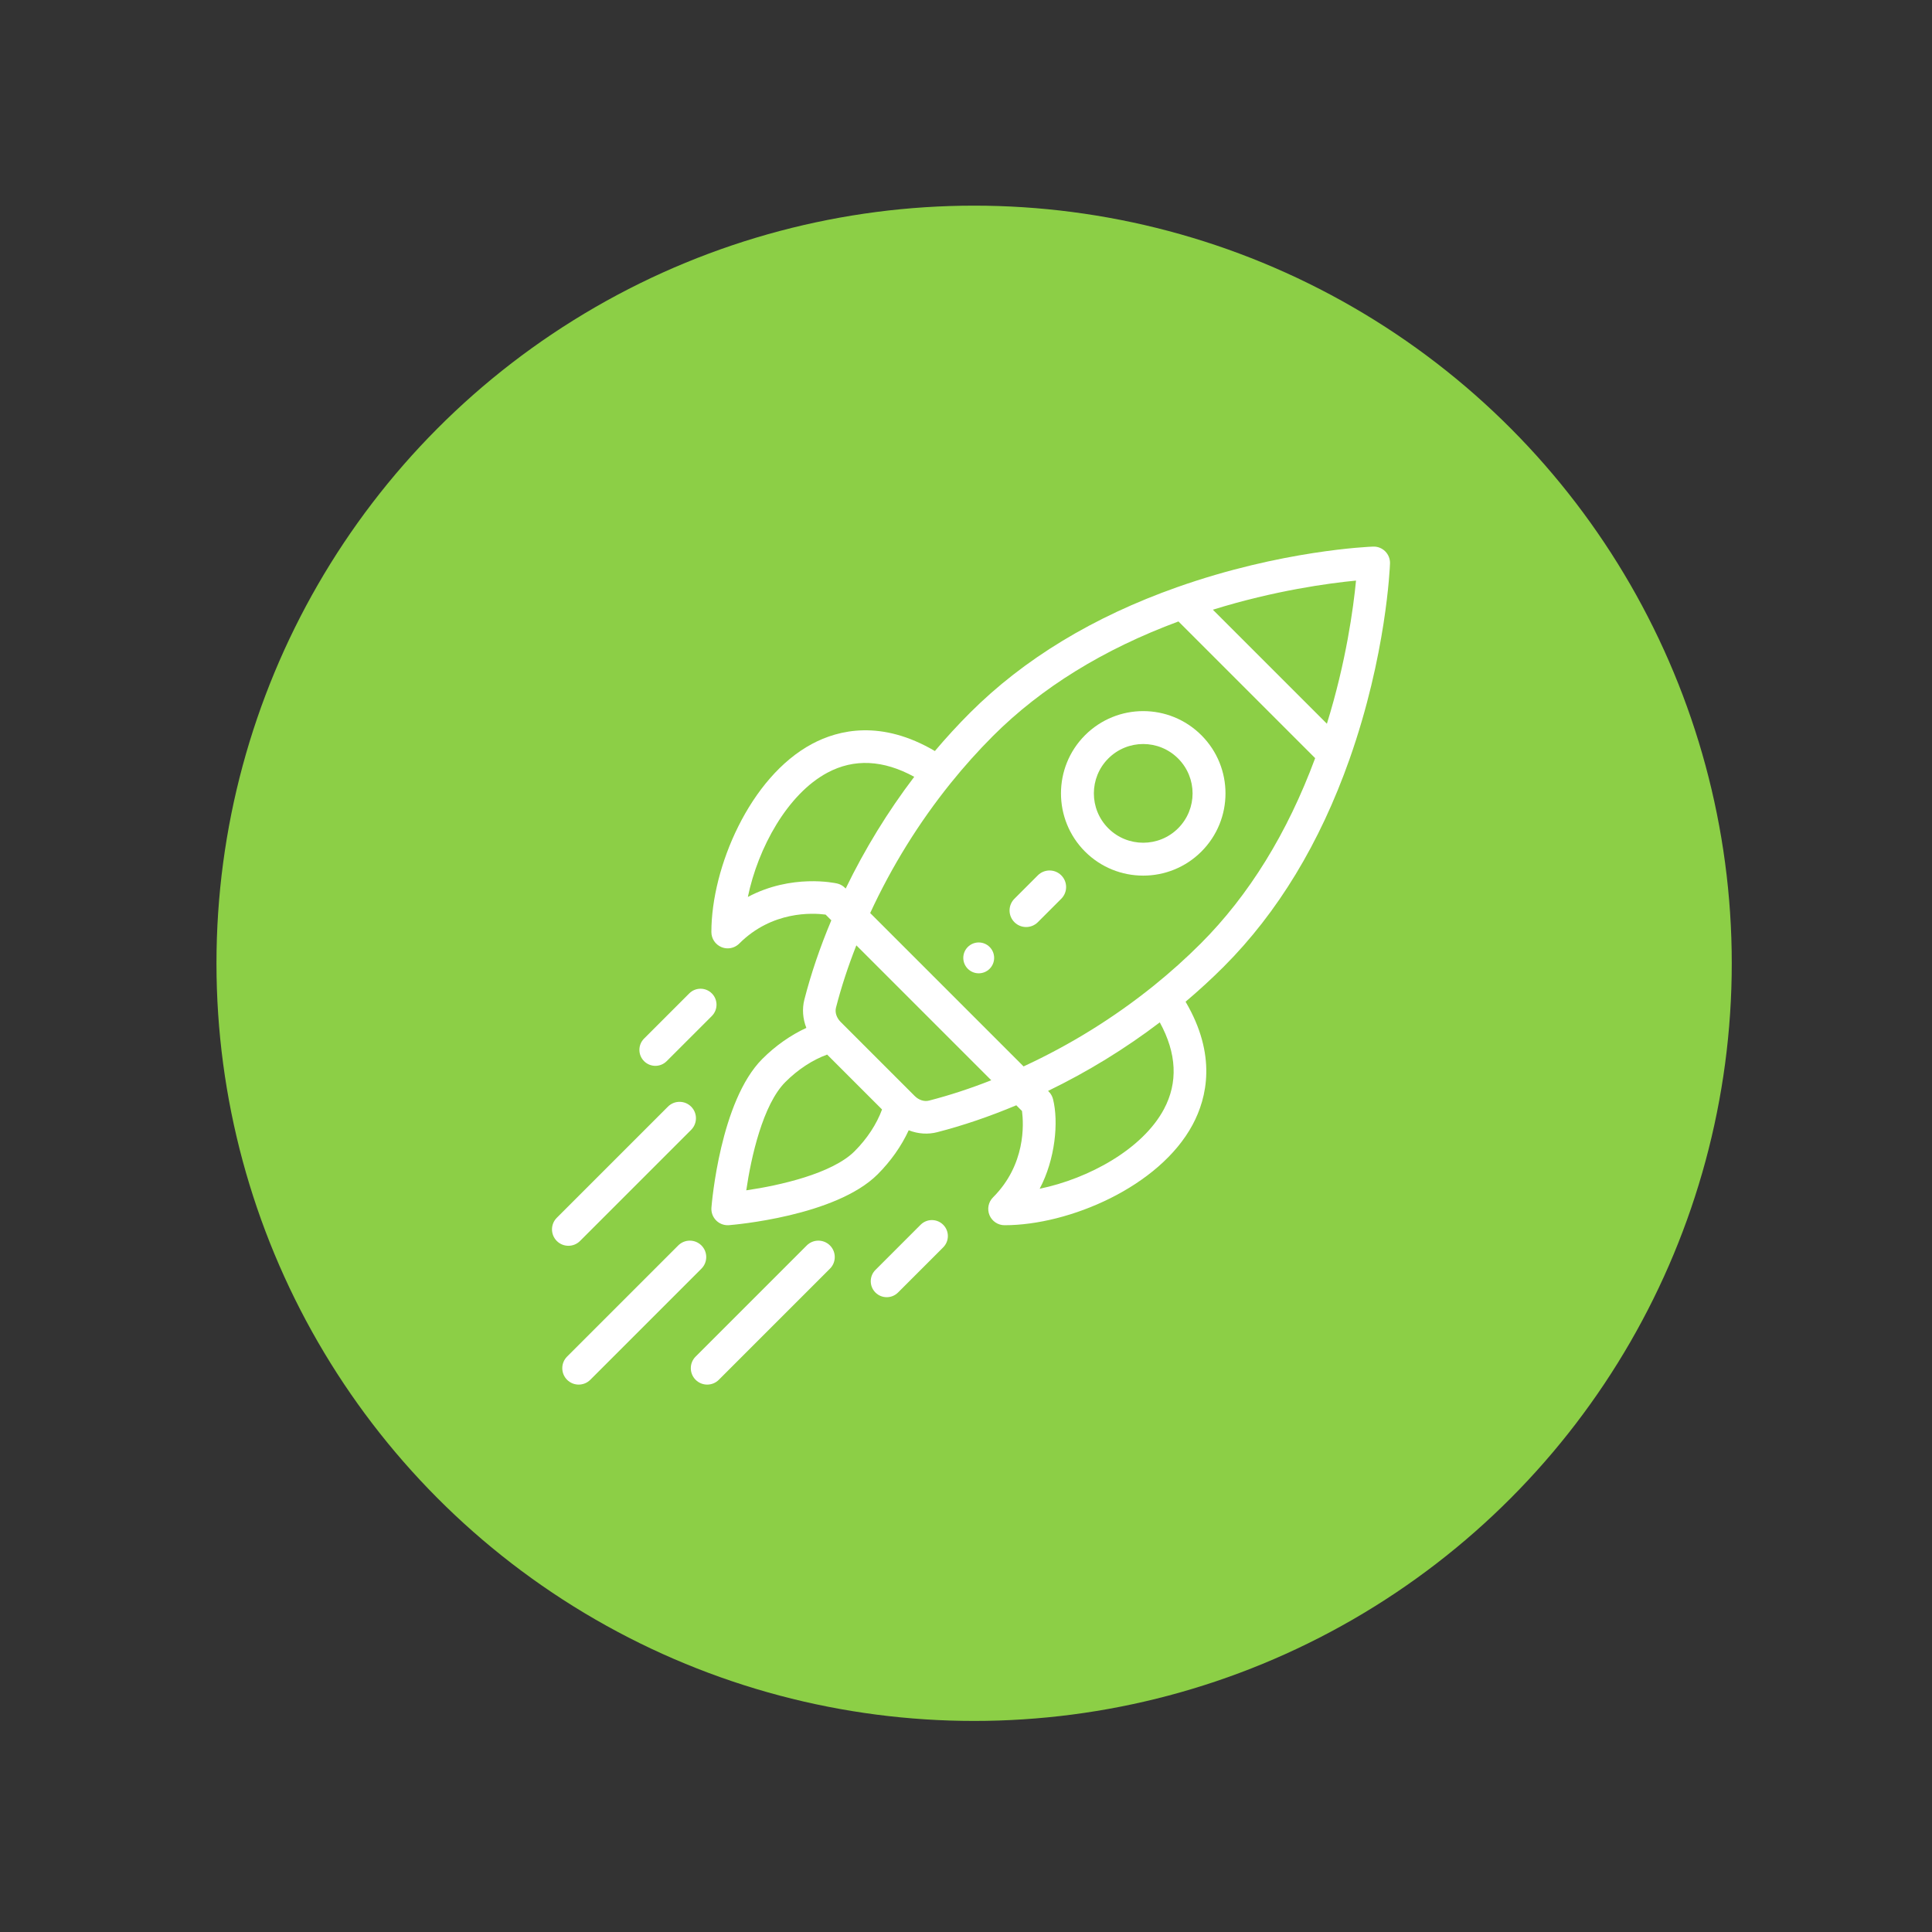 <?xml version="1.0" encoding="UTF-8"?> <svg xmlns="http://www.w3.org/2000/svg" xmlns:xlink="http://www.w3.org/1999/xlink" width="357px" height="357px" viewBox="0 0 357 357" version="1.1"><rect x="0" y="0" width="357" height="357" fill="#333333" stroke="none"/><title>Artboard Copy 3</title><g id="Artboard-Copy-3" stroke="none" stroke-width="1" fill="none" fill-rule="evenodd"><circle id="Oval" fill="#8CCF46" cx="180" cy="178" r="140"></circle><g id="startup" transform="translate(102, 101)" fill="#FFFFFF" fill-rule="nonzero"><path d="M80.866,73.986 C79.752,72.871 77.948,72.871 76.834,73.986 C75.722,75.098 75.722,76.902 76.834,78.016 C77.948,79.128 79.752,79.128 80.866,78.016 C81.978,76.902 81.978,75.098 80.866,73.986 Z" id="Path"></path><path d="M119.994,34.856 C114.053,28.915 104.436,28.915 98.494,34.856 C92.569,40.781 92.568,50.426 98.495,56.356 C104.423,62.28 114.067,62.283 119.994,56.356 C125.935,50.415 125.936,40.797 119.994,34.856 Z M115.694,52.055 C112.139,55.611 106.352,55.611 102.795,52.056 C99.239,48.498 99.239,42.711 102.794,39.156 C106.359,35.591 112.129,35.591 115.694,39.156 C119.259,42.72 119.259,48.491 115.694,52.055 Z" id="Shape"></path><path d="M153.967,0.883 C153.375,0.291 152.567,-0.03 151.727,0.002 C151.046,0.027 134.817,0.679 115.525,7.498 C100.066,12.956 87.181,20.77 77.228,30.724 C74.997,32.955 72.827,35.32 70.75,37.777 C60.908,31.984 53.021,33.8 48.035,36.469 C36.556,42.612 29.45,59.294 29.45,71.225 C29.45,72.444 30.186,73.544 31.312,74.01 C31.685,74.165 32.077,74.24 32.465,74.24 C33.25,74.24 34.02,73.933 34.597,73.357 C40.651,67.303 48.119,67.681 50.558,68.002 L51.614,69.058 C49.536,74.002 47.862,78.918 46.635,83.699 C46.192,85.43 46.341,87.261 47,88.936 C44.097,90.273 41.297,92.237 38.859,94.675 C31.099,102.435 29.524,121.347 29.46,122.148 C29.391,123.028 29.71,123.893 30.334,124.517 C30.901,125.084 31.669,125.4 32.465,125.4 C32.544,125.4 32.623,125.397 32.702,125.391 C33.504,125.328 52.416,123.752 60.176,115.992 C62.613,113.555 64.577,110.755 65.914,107.853 C67.687,108.55 69.512,108.636 71.153,108.216 C75.933,106.989 80.848,105.315 85.793,103.238 L86.849,104.293 C87.169,106.733 87.548,114.2 81.494,120.254 C80.632,121.116 80.374,122.413 80.84,123.539 C81.307,124.665 82.406,125.4 83.625,125.4 C95.557,125.4 112.238,118.294 118.382,106.814 C121.05,101.829 122.867,93.942 117.073,84.1 C119.529,82.024 121.895,79.854 124.126,77.623 C134.08,67.668 141.894,54.783 147.353,39.326 C154.172,20.033 154.824,3.804 154.848,3.123 C154.878,2.286 154.559,1.475 153.967,0.883 Z M36.19,64.741 C38.063,55.679 43.502,45.734 50.881,41.784 C55.813,39.145 61.203,39.404 66.935,42.541 C62.052,48.963 57.807,55.881 54.269,63.187 C54.224,63.159 53.681,62.477 52.673,62.25 C52.259,62.156 44.283,60.44 36.19,64.741 Z M55.912,111.729 C51.767,115.874 42.044,118.06 35.898,118.952 C36.791,112.806 38.978,103.083 43.122,98.938 C45.443,96.617 48.135,94.857 50.84,93.866 L60.985,104.011 C59.994,106.716 58.234,109.407 55.912,111.729 Z M69.656,102.375 C68.783,102.599 67.773,102.271 67.022,101.521 C63.122,97.621 61.596,96.095 61.117,95.617 C60.24,94.739 58.087,92.586 53.332,87.831 C52.58,87.078 52.252,86.068 52.475,85.197 C53.441,81.436 54.703,77.578 56.239,73.683 L81.168,98.612 C77.272,100.148 73.415,101.41 69.656,102.375 Z M113.067,103.969 C109.117,111.349 99.173,116.788 90.11,118.661 C93,113.223 93.637,106.302 92.581,102.104 C92.336,101.129 91.7,100.639 91.664,100.582 C98.969,97.044 105.888,92.799 112.31,87.916 C115.447,93.648 115.705,99.039 113.067,103.969 Z M119.863,73.359 C117.147,76.075 114.222,78.7 111.169,81.159 C103.831,87.067 95.755,92.072 87.138,96.056 L58.795,67.714 C62.779,59.096 67.784,51.02 73.692,43.683 C76.153,40.628 78.777,37.703 81.492,34.988 C90.423,26.057 101.948,18.949 115.759,13.833 L141.018,39.092 C135.903,52.902 128.795,64.428 119.863,73.359 Z M143.187,32.734 L122.117,11.664 C133.597,8.098 143.584,6.763 148.568,6.283 C148.088,11.269 146.753,21.256 143.187,32.734 Z" id="Shape"></path><path d="M72.285,125.314 C71.132,124.162 69.263,124.162 68.111,125.315 L59.764,133.663 C58.612,134.815 58.612,136.684 59.765,137.836 C60.918,138.988 62.787,138.988 63.939,137.835 L72.286,129.487 C73.438,128.335 73.438,126.466 72.285,125.314 Z" id="Path"></path><path d="M29.536,82.565 C28.384,81.412 26.516,81.412 25.363,82.564 L17.015,90.911 C15.862,92.063 15.862,93.932 17.014,95.085 C18.166,96.238 20.034,96.239 21.187,95.086 L29.535,86.739 C30.688,85.587 30.688,83.718 29.536,82.565 Z" id="Path"></path><path d="M51.362,129.138 C50.179,127.954 48.259,127.954 47.075,129.138 L26.538,149.674 C25.354,150.858 25.354,152.778 26.538,153.962 C27.721,155.146 29.641,155.146 30.825,153.962 L51.362,133.426 C52.546,132.242 52.546,130.322 51.362,129.138 Z" id="Path"></path><path d="M27.612,129.138 C26.429,127.954 24.509,127.954 23.325,129.138 L2.788,149.674 C1.604,150.858 1.604,152.778 2.788,153.962 C3.971,155.146 5.891,155.146 7.075,153.962 L27.612,133.426 C28.796,132.242 28.796,130.322 27.612,129.138 Z" id="Path"></path><path d="M25.712,103.488 C24.528,102.304 22.608,102.304 21.424,103.488 L0.888,124.024 C-0.296,125.209 -0.296,127.128 0.888,128.312 C2.072,129.496 3.992,129.496 5.176,128.312 L25.712,107.775 C26.896,106.591 26.896,104.672 25.712,103.488 Z" id="Path"></path><path d="M94.104,60.746 C92.908,59.551 90.97,59.551 89.775,60.746 L85.446,65.075 C84.251,66.27 84.251,68.208 85.446,69.404 C86.642,70.599 88.58,70.599 89.775,69.404 L94.104,65.075 C95.299,63.88 95.299,61.942 94.104,60.746 Z" id="Path"></path></g></g></svg> 
